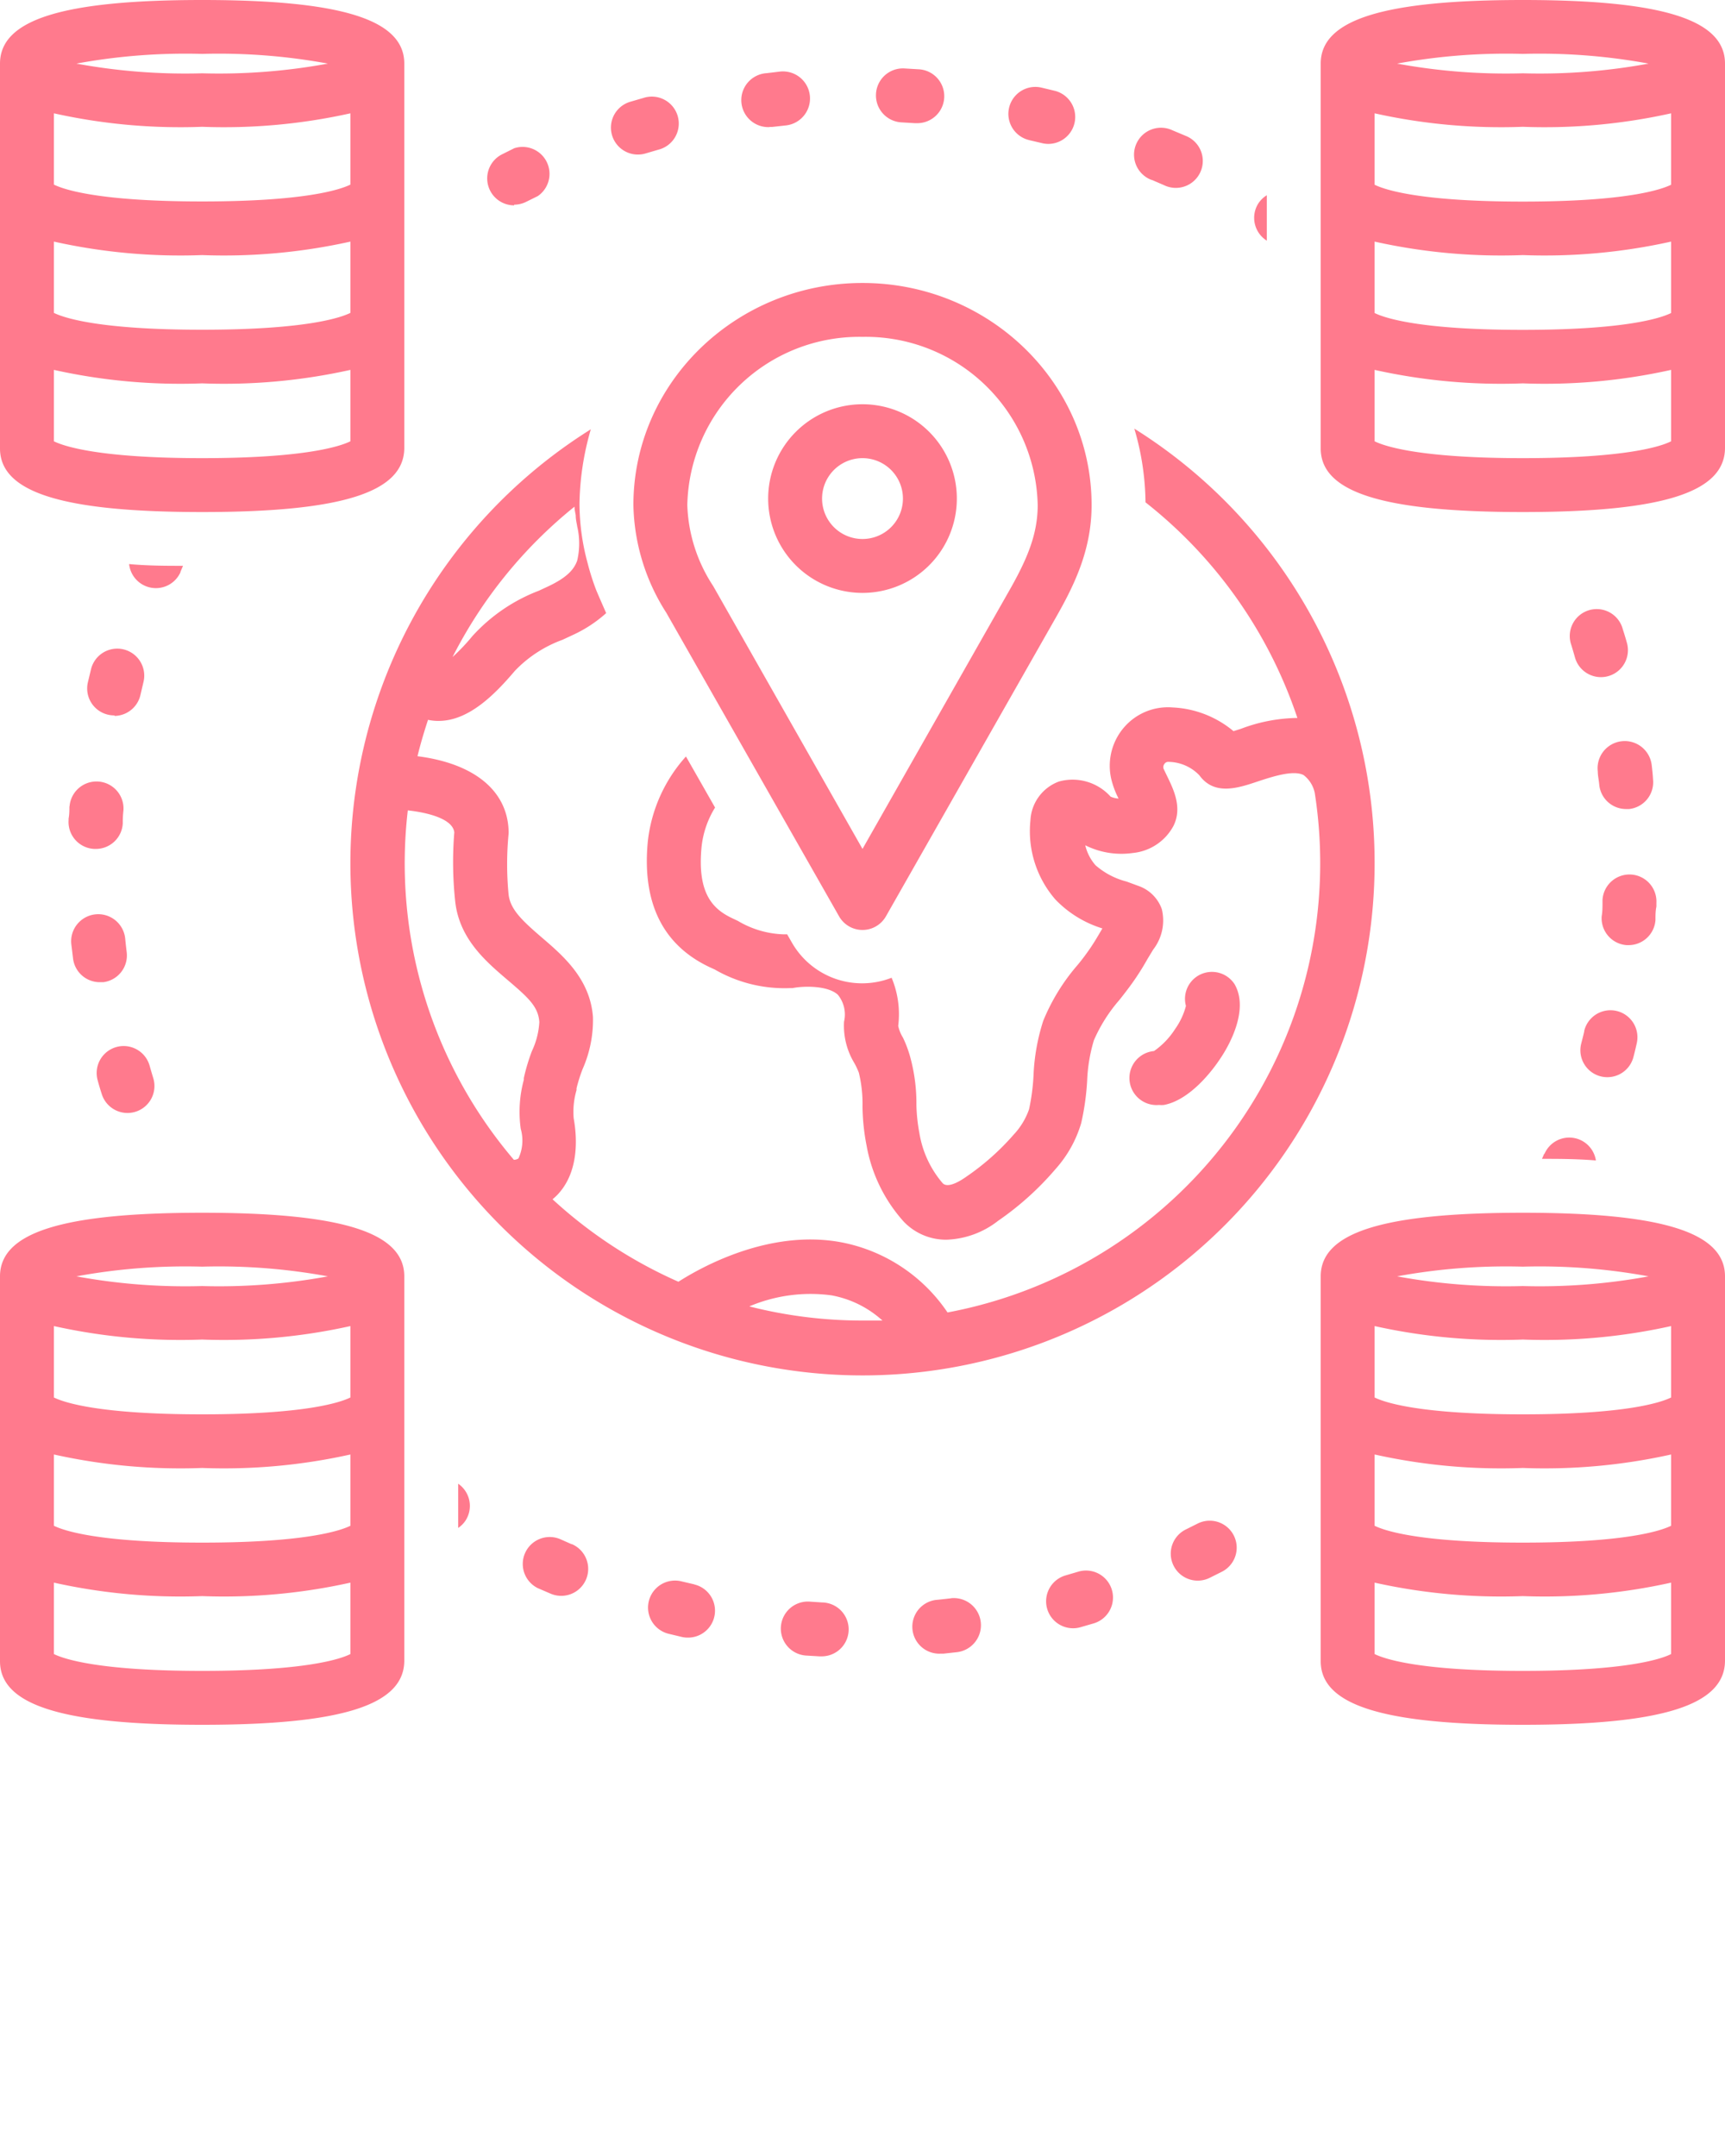 <svg xmlns="http://www.w3.org/2000/svg" data-name="Layer 1" viewBox="0 0 128 160" x="0px" y="0px"><title>Miscellaneous 49 expandlines</title><path fill="#FF7A8D" d="M85.63,78A2,2,0,0,0,86,82a2,2,0,0,0,.37,0c2-.38,3.69-2.7,4.15-3.4.69-1,2.18-3.67,1.09-5.56A2,2,0,0,0,88,74.65a5.22,5.22,0,0,1-.8,1.71A5.77,5.77,0,0,1,85.63,78Z"/><path fill="#FF7A8D" d="M102,64A38,38,0,0,0,84.17,31.81,19.91,19.91,0,0,1,85,37.28a34.14,34.14,0,0,1,11.27,16,12.21,12.21,0,0,0-4.2.81l-.54.17A7.59,7.59,0,0,0,87,52.5,4.3,4.3,0,0,0,83.39,54a4.37,4.37,0,0,0-.93,3.82A6.5,6.5,0,0,0,83,59.26a1.66,1.66,0,0,1-.59-.14A3.79,3.79,0,0,0,78.57,58a3.24,3.24,0,0,0-2.11,2.89,7.73,7.73,0,0,0,1.85,5.86,8.15,8.15,0,0,0,3.49,2.15l-.07.12c-.24.41-.48.82-.74,1.21s-.7,1-1.07,1.43a15,15,0,0,0-2.51,4.1,15.21,15.21,0,0,0-.72,4.06,15.66,15.66,0,0,1-.33,2.5,5.29,5.29,0,0,1-1.14,1.88,18.43,18.43,0,0,1-3.51,3.12c-.31.22-1.34.92-1.76.49a7.59,7.59,0,0,1-1.73-3.73A12.78,12.78,0,0,1,68,82a13,13,0,0,0-.48-3.63A8.55,8.55,0,0,0,67,77a2.68,2.68,0,0,1-.35-.87,7,7,0,0,0-.49-3.57A6,6,0,0,1,58.79,70l-.38-.66-.24,0a7.07,7.07,0,0,1-3.42-1l-.36-.17c-1.42-.66-2.68-1.77-2.33-5.34a6.92,6.92,0,0,1,1-2.9l-2.16-3.79a11.25,11.25,0,0,0-2.83,6.3c-.44,4.56,1.11,7.71,4.62,9.35l.35.16a10.34,10.34,0,0,0,5.53,1.38l.23,0c.72-.15,2.58-.23,3.37.49a2.32,2.32,0,0,1,.46,2,5.36,5.36,0,0,0,.77,3.08,5.51,5.51,0,0,1,.33.71A9.72,9.72,0,0,1,64,82.11,15.89,15.89,0,0,0,64.3,85a11.45,11.45,0,0,0,2.76,5.66A4.33,4.33,0,0,0,70.25,92a6.56,6.56,0,0,0,3.81-1.4,22,22,0,0,0,4.27-3.85,8.86,8.86,0,0,0,1.9-3.41,18.91,18.91,0,0,0,.44-3.14,12,12,0,0,1,.5-3,11.63,11.63,0,0,1,1.9-3c.41-.52.83-1.06,1.22-1.64s.6-.94.88-1.43l.4-.66a3.53,3.53,0,0,0,.64-3,2.82,2.82,0,0,0-1.75-1.73l-.87-.32a5.59,5.59,0,0,1-2.3-1.21,3.43,3.43,0,0,1-.76-1.48,6,6,0,0,0,3.54.57,3.84,3.84,0,0,0,3-2c.69-1.37,0-2.74-.49-3.75-.09-.19-.23-.47-.25-.53a.4.4,0,0,1,.09-.35.33.33,0,0,1,.3-.13,3.23,3.23,0,0,1,2.28,1c1.11,1.53,2.88.94,4.31.46,1.06-.35,2.66-.88,3.42-.48a2.24,2.24,0,0,1,.83,1.33A33.92,33.92,0,0,1,70.31,97.4a12.3,12.3,0,0,0-7.9-5.21c-5.39-1-10.49,1.92-12.07,2.93A34.1,34.1,0,0,1,41,89a4.28,4.28,0,0,0,.37-.34c1.62-1.71,1.45-4.28,1.2-5.66a5.7,5.7,0,0,1,.21-2.1l0-.13a11.34,11.34,0,0,1,.45-1.43A9,9,0,0,0,44,75.48c-.21-2.83-2.2-4.54-3.8-5.91-1.44-1.24-2.33-2.07-2.46-3.18a23.48,23.48,0,0,1,0-4.52,2,2,0,0,0,0-.22c-.1-3-2.59-5-6.76-5.53.22-.92.49-1.81.78-2.7a3.71,3.71,0,0,0,.65.08h.14c2.25,0,4.2-2,5.65-3.71a9.27,9.27,0,0,1,3.54-2.31l.75-.35a9.8,9.8,0,0,0,2.49-1.63s-.7-1.59-.76-1.76a18.18,18.18,0,0,1-.63-2A16.86,16.86,0,0,1,43,37.36,20.69,20.69,0,0,1,43.54,33c.09-.38.19-.77.3-1.14A38,38,0,1,0,102,64ZM42.63,37.6c0,.25.07.49.09.65,0,.32.08.6.11.82a5.55,5.55,0,0,1,0,2.53c-.26.75-.9,1.32-2.14,1.91l-.71.33a12.83,12.83,0,0,0-4.93,3.37,15,15,0,0,1-1.47,1.55A34.24,34.24,0,0,1,42.63,37.6ZM39.47,78a14.48,14.48,0,0,0-.6,2l0,.13a9.09,9.09,0,0,0-.23,3.64,3.16,3.16,0,0,1-.17,2.2.6.6,0,0,1-.34.1,33.92,33.92,0,0,1-7.87-25.93c1.47.16,3.33.62,3.45,1.63a27.35,27.35,0,0,0,.07,5.15c.31,2.75,2.26,4.42,3.83,5.76s2.33,2,2.41,3.17A5.78,5.78,0,0,1,39.47,78ZM64,98a34,34,0,0,1-8.4-1.05,11.64,11.64,0,0,1,6.1-.82A7.68,7.68,0,0,1,65.48,98C65,98,64.5,98,64,98Z"/><path fill="#FF7A8D" d="M49.44,45.47,62.26,68a2,2,0,0,0,3.48,0L78.25,46h0C79.64,43.57,81,40.91,81,37.48,81,28.39,73.37,21,64,21S47,28.39,47,37.48A15.32,15.32,0,0,0,49.44,45.47ZM64,25A12.76,12.76,0,0,1,77,37.48c0,2.22-.81,4.09-2.23,6.56L64,63,52.92,43.49a11.6,11.6,0,0,1-1.92-6A12.76,12.76,0,0,1,64,25Z"/><path fill="#FF7A8D" d="M64,44a7,7,0,1,0-7-7A7,7,0,0,0,64,44Zm0-10a3,3,0,1,1-3,3A3,3,0,0,1,64,34Z"/><path fill="#FF7A8D" d="M38.15,15.19a2,2,0,0,0,.91-.22l.85-.42A2,2,0,0,0,38.16,11l-.92.46a2,2,0,0,0,.91,3.78Z"/><path fill="#FF7A8D" d="M42.42,114.6l-.88-.39a2,2,0,0,0-1.63,3.65l.95.41a2,2,0,0,0,1.57-3.68Z"/><path fill="#FF7A8D" d="M57.06,9.42h.24l1-.11a2,2,0,1,0-.41-4l-1,.12a2,2,0,0,0,.24,4Z"/><path fill="#FF7A8D" d="M51.53,117.58l-.94-.22a2,2,0,0,0-1,3.88l1,.24a2,2,0,0,0,.46.05,2,2,0,0,0,.45-3.95Z"/><path fill="#FF7A8D" d="M47.35,11.47a2,2,0,0,0,.58-.09l.92-.27a2,2,0,1,0-1.11-3.84l-1,.29a2,2,0,0,0,.58,3.91Z"/><path fill="#FF7A8D" d="M5.15,59.83c0,.3,0,.61-.06.92v.11A2,2,0,0,0,7,63h.11a2,2,0,0,0,2-1.89V61q0-.43.05-.86a2,2,0,1,0-4-.28Z"/><path fill="#FF7A8D" d="M120.42,46.71a2,2,0,1,0-3.82,1.17q.14.46.27.92a2,2,0,0,0,3.85-1.1Q120.58,47.2,120.42,46.71Z"/><path fill="#FF7A8D" d="M8.47,53.13a2,2,0,0,0,1.95-1.55q.11-.47.22-.94a2,2,0,1,0-3.88-1q-.12.5-.24,1a2,2,0,0,0,2,2.45Z"/><path fill="#FF7A8D" d="M122.56,56.77a2,2,0,1,0-4,.48c0,.32.08.63.11,1a2,2,0,0,0,2,1.79h.21a2,2,0,0,0,1.78-2.2C122.64,57.45,122.6,57.11,122.56,56.77Z"/><path fill="#FF7A8D" d="M13.38,42.46l.2-.47c-1.22,0-2.59,0-4-.13a2,2,0,0,0,3.82.59Z"/><path fill="#FF7A8D" d="M7.55,81.19A2,2,0,1,0,11.37,80q-.14-.46-.27-.92a2,2,0,0,0-3.85,1.1Q7.39,80.7,7.55,81.19Z"/><path fill="#FF7A8D" d="M5.42,71.13a2,2,0,0,0,2,1.76h.24A2,2,0,0,0,9.4,70.65q-.06-.48-.11-1a2,2,0,0,0-4,.41Q5.36,70.62,5.42,71.13Z"/><path fill="#FF7A8D" d="M61,118.92l-.91-.06a2,2,0,0,0-.29,4l1,.06h.17a2,2,0,0,0,2-1.89A2,2,0,0,0,61,118.92Z"/><path fill="#FF7A8D" d="M122.84,68.28c0-.34,0-.68.07-1V67a2,2,0,1,0-4-.2V67c0,.32,0,.64-.06,1a2,2,0,0,0,1.85,2.14h.15A2,2,0,0,0,122.84,68.28Z"/><path fill="#FF7A8D" d="M117.56,76.52c-.07.31-.15.62-.23.93a2,2,0,0,0,1.45,2.43,2,2,0,0,0,.49.06,2,2,0,0,0,1.94-1.51q.13-.5.24-1a2,2,0,1,0-3.9-.91Z"/><path fill="#FF7A8D" d="M88.86,113.07l-.86.43a2,2,0,0,0,1.75,3.6l.92-.46a2,2,0,1,0-1.81-3.57Z"/><path fill="#FF7A8D" d="M76.37,10.4l.94.22a2,2,0,0,0,.48.06,2,2,0,0,0,.48-3.94l-1-.24a2,2,0,1,0-.89,3.9Z"/><path fill="#FF7A8D" d="M70.6,118.61l-1,.11a2,2,0,0,0,.2,4h.21l1-.11a2,2,0,0,0-.47-4Z"/><path fill="#FF7A8D" d="M80,116.64l-.92.27a2,2,0,1,0,1.09,3.85l1-.29A2,2,0,0,0,80,116.64Z"/><path fill="#FF7A8D" d="M85.49,13.36l.88.38A2,2,0,1,0,88,10.09l-1-.42a2,2,0,1,0-1.56,3.68Z"/><path fill="#FF7A8D" d="M66.87,9.08l1,.06H68a2,2,0,0,0,.13-4l-1-.06A2,2,0,0,0,65,7,2,2,0,0,0,66.87,9.08Z"/><path fill="#FF7A8D" d="M15,38c10.37,0,15-1.46,15-4.77V4.72C30,1.46,25.37,0,15,0S0,1.46,0,4.72V33.28C0,36.54,4.63,38,15,38ZM15,4a44.64,44.64,0,0,1,9.33.72A44.55,44.55,0,0,1,15,5.44a44.55,44.55,0,0,1-9.33-.72A44.64,44.64,0,0,1,15,4ZM4,8.41a43.11,43.11,0,0,0,11,1,43.11,43.11,0,0,0,11-1v5.29c-.71.35-3.27,1.25-11,1.25s-10.29-.9-11-1.25Zm0,9.52a43.12,43.12,0,0,0,11,1,43.12,43.12,0,0,0,11-1v5.29c-.71.35-3.27,1.25-11,1.25s-10.29-.9-11-1.25Zm0,9.52a43.11,43.11,0,0,0,11,1,43.11,43.11,0,0,0,11-1v5.3C25.29,33.1,22.72,34,15,34S4.71,33.1,4,32.75Z"/><path fill="#FF7A8D" d="M94,17.86l0,0V14.49a2,2,0,0,0-.63.61A2,2,0,0,0,94,17.86Z"/><path fill="#FF7A8D" d="M113,0C102.63,0,98,1.46,98,4.72V33.28c0,3.26,4.63,4.72,15,4.72s15-1.46,15-4.77V4.72C128,1.46,123.37,0,113,0Zm0,4a44.64,44.64,0,0,1,9.33.72,44.55,44.55,0,0,1-9.33.72,44.55,44.55,0,0,1-9.33-.72A44.64,44.64,0,0,1,113,4Zm11,28.75c-.71.36-3.28,1.25-11,1.25s-10.29-.9-11-1.25v-5.3a43.11,43.11,0,0,0,11,1,43.11,43.11,0,0,0,11-1Zm0-9.52c-.71.35-3.27,1.25-11,1.25s-10.29-.9-11-1.25V17.93a43.12,43.12,0,0,0,11,1,43.12,43.12,0,0,0,11-1Zm0-9.52c-.71.35-3.27,1.25-11,1.25s-10.29-.9-11-1.25V8.41a43.11,43.11,0,0,0,11,1,43.11,43.11,0,0,0,11-1Z"/><path fill="#FF7A8D" d="M34,110.11v3.28a2,2,0,0,0,.54-.54A2,2,0,0,0,34,110.11Z"/><path fill="#FF7A8D" d="M15,90C4.63,90,0,91.46,0,94.72v28.56C0,126.54,4.63,128,15,128s15-1.46,15-4.77V94.72C30,91.46,25.37,90,15,90Zm0,4a44.64,44.64,0,0,1,9.33.72,44.55,44.55,0,0,1-9.33.72,44.55,44.55,0,0,1-9.33-.72A44.64,44.64,0,0,1,15,94Zm11,28.75c-.71.36-3.28,1.25-11,1.25s-10.29-.9-11-1.25v-5.3a43.11,43.11,0,0,0,11,1,43.11,43.11,0,0,0,11-1Zm0-9.52c-.71.35-3.27,1.25-11,1.25s-10.29-.9-11-1.25v-5.29a43.12,43.12,0,0,0,11,1,43.12,43.12,0,0,0,11-1Zm0-9.52c-.71.35-3.27,1.25-11,1.25s-10.29-.9-11-1.25V98.41a43.11,43.11,0,0,0,11,1,43.11,43.11,0,0,0,11-1Z"/><path fill="#FF7A8D" d="M114.58,85.63l-.16.37c1.2,0,2.56,0,4,.12a2,2,0,0,0-3.81-.5Z"/><path fill="#FF7A8D" d="M113,90c-10.37,0-15,1.46-15,4.72v28.56c0,3.26,4.63,4.72,15,4.72s15-1.46,15-4.77V94.72C128,91.46,123.37,90,113,90Zm0,4a44.64,44.64,0,0,1,9.33.72,44.55,44.55,0,0,1-9.33.72,44.55,44.55,0,0,1-9.33-.72A44.64,44.64,0,0,1,113,94Zm11,28.75c-.71.36-3.28,1.25-11,1.25s-10.29-.9-11-1.25v-5.3a43.11,43.11,0,0,0,11,1,43.11,43.11,0,0,0,11-1Zm0-9.52c-.71.35-3.27,1.25-11,1.25s-10.29-.9-11-1.25v-5.29a43.12,43.12,0,0,0,11,1,43.12,43.12,0,0,0,11-1Zm0-9.52c-.71.35-3.27,1.25-11,1.25s-10.29-.9-11-1.25V98.41a43.11,43.11,0,0,0,11,1,43.11,43.11,0,0,0,11-1Z"/></svg>